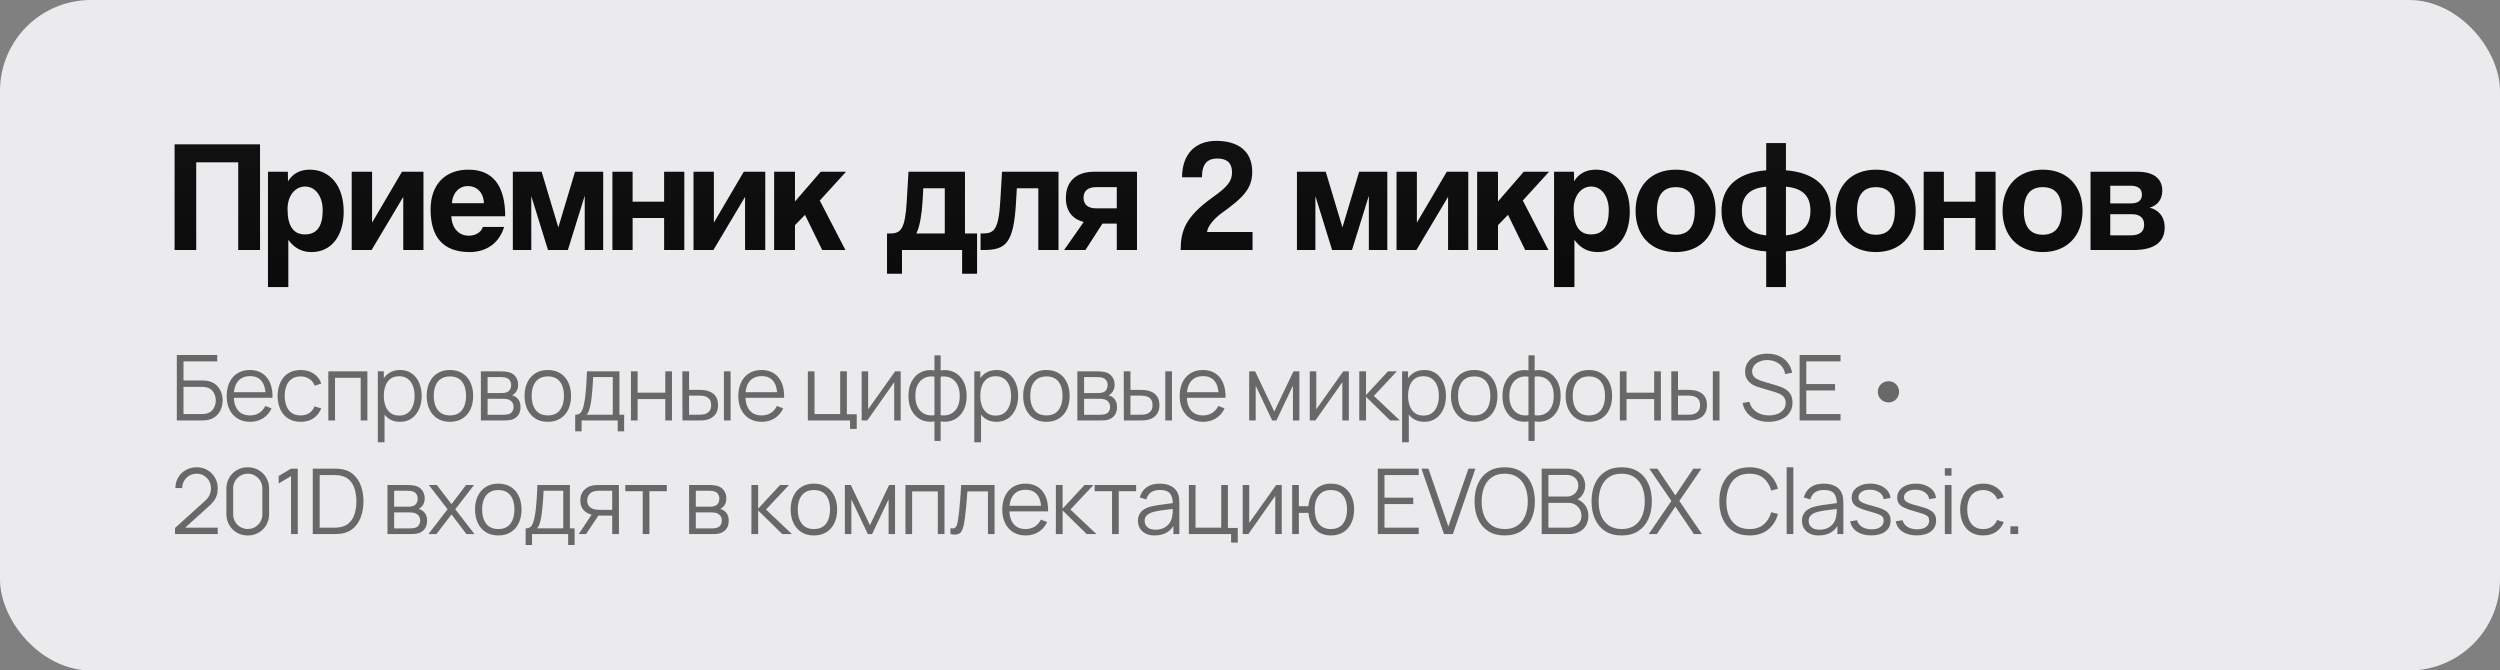 <?xml version="1.0" encoding="UTF-8"?> <svg xmlns="http://www.w3.org/2000/svg" width="220" height="59" viewBox="0 0 220 59" fill="none"><rect x="0" y="0" width="220" height="59" fill="#808080" stroke="none"/><rect width="220" height="59" rx="8" fill="#EBEAED"></rect><path d="M22.882 22H20.964V14.286H17.268V22H15.364V12.704H22.882V22ZM26.829 20.628C27.893 20.628 28.397 19.914 28.397 18.5C28.397 17.268 27.753 16.414 26.843 16.414C25.975 16.414 25.303 17.226 25.303 18.388C25.303 19.886 25.821 20.628 26.829 20.628ZM25.373 25.262H23.581V15.112H25.331L25.345 15.952C25.779 15.252 26.423 14.93 27.263 14.93C28.999 14.93 30.245 16.302 30.245 18.626C30.245 20.712 29.195 22.182 27.417 22.182C26.563 22.182 25.891 21.832 25.373 21.104V25.262ZM32.701 22H30.951V15.112H32.743V19.592L35.375 15.112H37.265V22H35.487V17.324L32.701 22ZM39.768 17.884H42.582C42.554 16.862 41.882 16.372 41.168 16.372C40.44 16.372 39.838 16.932 39.768 17.884ZM44.458 19.032H39.712C39.768 20.068 40.356 20.74 41.252 20.74C41.84 20.74 42.358 20.446 42.484 19.97H44.36C43.94 21.384 42.806 22.182 41.336 22.182C39.04 22.182 37.892 20.922 37.892 18.43C37.892 16.302 39.11 14.93 41.224 14.93C43.338 14.93 44.458 16.302 44.458 19.032ZM53.081 22H51.457V17.226L49.973 22H48.223L46.753 17.254V22H45.129V15.112H47.663L49.133 20.012L50.603 15.112H53.081V22ZM55.67 22H53.892V15.112H55.67V17.744H58.442V15.112H60.22V22H58.442V19.186H55.67V22ZM62.779 22H61.029V15.112H62.821V19.592L65.453 15.112H67.343V22H65.565V17.324L62.779 22ZM74.396 22H72.352L70.84 18.906L69.958 19.816V22H68.124V15.112H69.958V17.73L72.226 15.112H74.452L72.142 17.646L74.396 22ZM79.374 24.086H78.058V20.544H78.352C79.276 20.544 79.654 20.152 79.794 17.702L79.948 15.112H84.918V20.544H85.982V24.086H84.666V22H79.374V24.086ZM83.14 16.568H81.25L81.18 17.8C81.124 18.738 80.942 19.998 80.634 20.544H83.14V16.568ZM93.149 22H91.371V16.568H89.481L89.411 17.8C89.201 21.398 88.529 22 86.569 22H86.289V20.544H86.471C87.479 20.544 87.871 20.236 88.025 17.702L88.179 15.112H93.149V22ZM100.055 22H98.277V19.676H97.017L95.519 22H93.643L95.365 19.536C94.371 19.27 93.797 18.584 93.797 17.422C93.797 15.924 94.749 15.112 96.303 15.112H100.055V22ZM96.429 18.332H98.277V16.47H96.429C95.757 16.47 95.351 16.792 95.351 17.394C95.351 18.01 95.757 18.332 96.429 18.332ZM110.224 22H103.896C103.91 20.278 104.316 19.088 106.696 17.38C108.026 16.428 108.418 15.952 108.418 15.168C108.418 14.23 107.844 13.95 107.13 13.95C106.304 13.95 105.772 14.356 105.772 15.602H104.022C104.022 13.6 105.142 12.396 107.046 12.396C108.922 12.396 110.196 13.278 110.196 15.112C110.196 16.526 109.496 17.338 107.508 18.752C106.794 19.27 106.262 19.942 106.22 20.418H110.224V22ZM122.083 22H120.459V17.226L118.975 22H117.225L115.755 17.254V22H114.131V15.112H116.665L118.135 20.012L119.605 15.112H122.083V22ZM124.644 22H122.894V15.112H124.686V19.592L127.318 15.112H129.208V22H127.43V17.324L124.644 22ZM136.261 22H134.217L132.705 18.906L131.823 19.816V22H129.989V15.112H131.823V17.73L134.091 15.112H136.317L134.007 17.646L136.261 22ZM140.005 20.628C141.069 20.628 141.573 19.914 141.573 18.5C141.573 17.268 140.929 16.414 140.019 16.414C139.151 16.414 138.479 17.226 138.479 18.388C138.479 19.886 138.997 20.628 140.005 20.628ZM138.549 25.262H136.757V15.112H138.507L138.521 15.952C138.955 15.252 139.599 14.93 140.439 14.93C142.175 14.93 143.421 16.302 143.421 18.626C143.421 20.712 142.371 22.182 140.593 22.182C139.739 22.182 139.067 21.832 138.549 21.104V25.262ZM147.473 20.656C148.579 20.656 149.139 19.956 149.139 18.556C149.139 17.156 148.579 16.47 147.473 16.47C146.367 16.47 145.807 17.156 145.807 18.556C145.807 19.956 146.367 20.656 147.473 20.656ZM147.473 22.182C145.247 22.182 143.931 20.698 143.931 18.556C143.931 16.372 145.289 14.93 147.473 14.93C149.629 14.93 150.973 16.358 150.973 18.556C150.973 20.74 149.615 22.182 147.473 22.182ZM157.162 25.262H155.426V22.126C152.752 21.93 151.492 20.544 151.492 18.556C151.492 16.554 152.766 15.196 155.426 14.986V12.592H157.162V14.986C159.822 15.196 161.096 16.554 161.096 18.556C161.096 20.558 159.822 21.93 157.162 22.126V25.262ZM153.284 18.542C153.284 19.802 153.9 20.558 155.426 20.712V16.428C153.914 16.568 153.284 17.282 153.284 18.542ZM159.318 18.542C159.318 17.282 158.674 16.568 157.162 16.428V20.712C158.674 20.558 159.318 19.802 159.318 18.542ZM165.082 20.656C166.188 20.656 166.748 19.956 166.748 18.556C166.748 17.156 166.188 16.47 165.082 16.47C163.976 16.47 163.416 17.156 163.416 18.556C163.416 19.956 163.976 20.656 165.082 20.656ZM165.082 22.182C162.856 22.182 161.54 20.698 161.54 18.556C161.54 16.372 162.898 14.93 165.082 14.93C167.238 14.93 168.582 16.358 168.582 18.556C168.582 20.74 167.224 22.182 165.082 22.182ZM171.061 22H169.283V15.112H171.061V17.744H173.833V15.112H175.611V22H173.833V19.186H171.061V22ZM179.766 20.656C180.872 20.656 181.432 19.956 181.432 18.556C181.432 17.156 180.872 16.47 179.766 16.47C178.66 16.47 178.1 17.156 178.1 18.556C178.1 19.956 178.66 20.656 179.766 20.656ZM179.766 22.182C177.54 22.182 176.224 20.698 176.224 18.556C176.224 16.372 177.582 14.93 179.766 14.93C181.922 14.93 183.266 16.358 183.266 18.556C183.266 20.74 181.908 22.182 179.766 22.182ZM187.761 22H183.967V15.112H188.069C189.707 15.112 190.281 15.868 190.281 16.778C190.281 17.59 189.819 18.094 189.161 18.276C189.833 18.43 190.491 18.948 190.491 20.026C190.491 21.188 189.721 22 187.761 22ZM185.703 20.712H187.495C188.307 20.712 188.685 20.376 188.685 19.774C188.685 19.172 188.307 18.85 187.607 18.85H185.703V20.712ZM185.703 17.898H187.537C188.139 17.898 188.489 17.646 188.489 17.128C188.489 16.624 188.167 16.344 187.495 16.344H185.703V17.898Z" fill="url(#paint0_linear_1175_451)"></path><path opacity="0.6" d="M15.56 37V31.24H19.116V31.804H16.148V33.48H17.784C17.84 33.48 17.903 33.483 17.972 33.488C18.044 33.491 18.116 33.497 18.188 33.508C18.484 33.548 18.736 33.649 18.944 33.812C19.155 33.975 19.315 34.18 19.424 34.428C19.536 34.676 19.592 34.947 19.592 35.24C19.592 35.533 19.536 35.804 19.424 36.052C19.315 36.3 19.155 36.505 18.944 36.668C18.736 36.831 18.484 36.932 18.188 36.972C18.116 36.98 18.044 36.987 17.972 36.992C17.903 36.997 17.84 37 17.784 37H15.56ZM16.148 36.436H17.768C17.816 36.436 17.872 36.433 17.936 36.428C18 36.423 18.063 36.415 18.124 36.404C18.42 36.345 18.637 36.204 18.776 35.98C18.917 35.753 18.988 35.507 18.988 35.24C18.988 34.971 18.917 34.724 18.776 34.5C18.637 34.276 18.42 34.135 18.124 34.076C18.063 34.063 18 34.055 17.936 34.052C17.872 34.047 17.816 34.044 17.768 34.044H16.148V36.436ZM22.016 37.12C21.595 37.12 21.23 37.027 20.92 36.84C20.613 36.653 20.375 36.391 20.204 36.052C20.034 35.713 19.948 35.316 19.948 34.86C19.948 34.388 20.032 33.98 20.2 33.636C20.368 33.292 20.604 33.027 20.908 32.84C21.215 32.653 21.576 32.56 21.992 32.56C22.419 32.56 22.783 32.659 23.084 32.856C23.386 33.051 23.613 33.331 23.768 33.696C23.923 34.061 23.994 34.497 23.98 35.004H23.38V34.796C23.369 34.236 23.248 33.813 23.016 33.528C22.787 33.243 22.451 33.1 22.008 33.1C21.544 33.1 21.188 33.251 20.94 33.552C20.695 33.853 20.572 34.283 20.572 34.84C20.572 35.384 20.695 35.807 20.94 36.108C21.188 36.407 21.539 36.556 21.992 36.556C22.302 36.556 22.571 36.485 22.8 36.344C23.032 36.2 23.215 35.993 23.348 35.724L23.896 35.936C23.726 36.312 23.474 36.604 23.14 36.812C22.809 37.017 22.435 37.12 22.016 37.12ZM20.364 35.004V34.512H23.664V35.004H20.364ZM26.46 37.12C26.025 37.12 25.657 37.023 25.356 36.828C25.055 36.633 24.825 36.365 24.668 36.024C24.513 35.68 24.433 35.285 24.428 34.84C24.433 34.387 24.516 33.989 24.676 33.648C24.836 33.304 25.067 33.037 25.368 32.848C25.669 32.656 26.035 32.56 26.464 32.56C26.901 32.56 27.281 32.667 27.604 32.88C27.929 33.093 28.152 33.385 28.272 33.756L27.696 33.94C27.595 33.681 27.433 33.481 27.212 33.34C26.993 33.196 26.742 33.124 26.46 33.124C26.142 33.124 25.88 33.197 25.672 33.344C25.464 33.488 25.309 33.689 25.208 33.948C25.107 34.207 25.055 34.504 25.052 34.84C25.057 35.357 25.177 35.773 25.412 36.088C25.646 36.4 25.996 36.556 26.46 36.556C26.753 36.556 27.003 36.489 27.208 36.356C27.416 36.22 27.573 36.023 27.68 35.764L28.272 35.94C28.112 36.324 27.877 36.617 27.568 36.82C27.259 37.02 26.889 37.12 26.46 37.12ZM28.893 37V32.68H32.33V37H31.741V33.244H29.482V37H28.893ZM35.192 37.12C34.795 37.12 34.459 37.02 34.184 36.82C33.91 36.617 33.702 36.344 33.56 36C33.419 35.653 33.348 35.265 33.348 34.836C33.348 34.399 33.419 34.009 33.56 33.668C33.704 33.324 33.915 33.053 34.192 32.856C34.469 32.659 34.811 32.56 35.216 32.56C35.611 32.56 35.95 32.66 36.232 32.86C36.515 33.06 36.731 33.332 36.88 33.676C37.032 34.02 37.108 34.407 37.108 34.836C37.108 35.268 37.032 35.656 36.88 36C36.728 36.344 36.51 36.617 36.224 36.82C35.939 37.02 35.595 37.12 35.192 37.12ZM33.248 38.92V32.68H33.776V35.932H33.84V38.92H33.248ZM35.132 36.572C35.434 36.572 35.684 36.496 35.884 36.344C36.084 36.192 36.233 35.985 36.332 35.724C36.434 35.46 36.484 35.164 36.484 34.836C36.484 34.511 36.435 34.217 36.336 33.956C36.237 33.695 36.087 33.488 35.884 33.336C35.684 33.184 35.429 33.108 35.12 33.108C34.819 33.108 34.568 33.181 34.368 33.328C34.171 33.475 34.023 33.679 33.924 33.94C33.825 34.199 33.776 34.497 33.776 34.836C33.776 35.169 33.825 35.468 33.924 35.732C34.023 35.993 34.172 36.199 34.372 36.348C34.572 36.497 34.825 36.572 35.132 36.572ZM39.591 37.12C39.161 37.12 38.795 37.023 38.491 36.828C38.187 36.633 37.953 36.364 37.791 36.02C37.628 35.676 37.547 35.281 37.547 34.836C37.547 34.383 37.629 33.985 37.795 33.644C37.96 33.303 38.195 33.037 38.499 32.848C38.805 32.656 39.169 32.56 39.591 32.56C40.023 32.56 40.391 32.657 40.695 32.852C41.001 33.044 41.235 33.312 41.395 33.656C41.557 33.997 41.639 34.391 41.639 34.836C41.639 35.289 41.557 35.688 41.395 36.032C41.232 36.373 40.997 36.64 40.691 36.832C40.384 37.024 40.017 37.12 39.591 37.12ZM39.591 36.556C40.071 36.556 40.428 36.397 40.663 36.08C40.897 35.76 41.015 35.345 41.015 34.836C41.015 34.313 40.896 33.897 40.659 33.588C40.424 33.279 40.068 33.124 39.591 33.124C39.268 33.124 39.001 33.197 38.791 33.344C38.583 33.488 38.427 33.689 38.323 33.948C38.221 34.204 38.171 34.5 38.171 34.836C38.171 35.356 38.291 35.773 38.531 36.088C38.771 36.4 39.124 36.556 39.591 36.556ZM42.317 37V32.68H44.097C44.188 32.68 44.297 32.685 44.425 32.696C44.556 32.707 44.677 32.727 44.789 32.756C45.032 32.82 45.226 32.951 45.373 33.148C45.522 33.345 45.597 33.583 45.597 33.86C45.597 34.015 45.573 34.153 45.525 34.276C45.48 34.396 45.414 34.5 45.329 34.588C45.289 34.633 45.245 34.673 45.197 34.708C45.149 34.74 45.102 34.767 45.057 34.788C45.142 34.804 45.234 34.841 45.333 34.9C45.488 34.991 45.605 35.113 45.685 35.268C45.765 35.42 45.805 35.605 45.805 35.824C45.805 36.12 45.734 36.361 45.593 36.548C45.452 36.735 45.262 36.863 45.025 36.932C44.918 36.961 44.802 36.98 44.677 36.988C44.554 36.996 44.438 37 44.329 37H42.317ZM42.909 36.5H44.301C44.357 36.5 44.428 36.496 44.513 36.488C44.598 36.477 44.674 36.464 44.741 36.448C44.898 36.408 45.013 36.328 45.085 36.208C45.16 36.085 45.197 35.952 45.197 35.808C45.197 35.619 45.141 35.464 45.029 35.344C44.92 35.221 44.773 35.147 44.589 35.12C44.528 35.107 44.464 35.099 44.397 35.096C44.33 35.093 44.27 35.092 44.217 35.092H42.909V36.5ZM42.909 34.588H44.117C44.186 34.588 44.264 34.584 44.349 34.576C44.437 34.565 44.513 34.548 44.577 34.524C44.716 34.476 44.817 34.393 44.881 34.276C44.948 34.159 44.981 34.031 44.981 33.892C44.981 33.74 44.945 33.607 44.873 33.492C44.804 33.377 44.698 33.297 44.557 33.252C44.461 33.217 44.357 33.197 44.245 33.192C44.136 33.187 44.066 33.184 44.037 33.184H42.909V34.588ZM48.206 37.12C47.777 37.12 47.41 37.023 47.106 36.828C46.802 36.633 46.569 36.364 46.406 36.02C46.243 35.676 46.162 35.281 46.162 34.836C46.162 34.383 46.245 33.985 46.41 33.644C46.575 33.303 46.81 33.037 47.114 32.848C47.421 32.656 47.785 32.56 48.206 32.56C48.638 32.56 49.006 32.657 49.31 32.852C49.617 33.044 49.85 33.312 50.01 33.656C50.173 33.997 50.254 34.391 50.254 34.836C50.254 35.289 50.173 35.688 50.01 36.032C49.847 36.373 49.613 36.64 49.306 36.832C48.999 37.024 48.633 37.12 48.206 37.12ZM48.206 36.556C48.686 36.556 49.044 36.397 49.278 36.08C49.513 35.76 49.63 35.345 49.63 34.836C49.63 34.313 49.511 33.897 49.274 33.588C49.039 33.279 48.684 33.124 48.206 33.124C47.883 33.124 47.617 33.197 47.406 33.344C47.198 33.488 47.042 33.689 46.938 33.948C46.837 34.204 46.786 34.5 46.786 34.836C46.786 35.356 46.906 35.773 47.146 36.088C47.386 36.4 47.739 36.556 48.206 36.556ZM50.617 37.96V36.496C50.862 36.496 51.038 36.417 51.145 36.26C51.251 36.1 51.338 35.845 51.405 35.496C51.45 35.269 51.487 35.025 51.517 34.764C51.546 34.503 51.571 34.204 51.593 33.868C51.614 33.529 51.634 33.133 51.653 32.68H54.509V36.496H54.925V37.96H54.357V37H51.181V37.96H50.617ZM51.613 36.496H53.925V33.184H52.197C52.189 33.387 52.177 33.601 52.161 33.828C52.147 34.055 52.13 34.281 52.109 34.508C52.09 34.735 52.067 34.948 52.041 35.148C52.017 35.345 51.987 35.519 51.953 35.668C51.913 35.86 51.869 36.024 51.821 36.16C51.775 36.296 51.706 36.408 51.613 36.496ZM55.522 37V32.68H56.11V34.556H58.546V32.68H59.134V37H58.546V35.12H56.11V37H55.522ZM60.056 37L60.048 32.68H60.64V34.308H61.392C61.517 34.308 61.64 34.311 61.76 34.316C61.88 34.321 61.988 34.332 62.084 34.348C62.297 34.391 62.487 34.463 62.652 34.564C62.818 34.665 62.948 34.805 63.044 34.984C63.14 35.16 63.188 35.383 63.188 35.652C63.188 36.023 63.092 36.315 62.9 36.528C62.708 36.741 62.467 36.88 62.176 36.944C62.067 36.968 61.948 36.984 61.82 36.992C61.692 36.997 61.567 37 61.444 37H60.056ZM60.64 36.496H61.42C61.508 36.496 61.608 36.493 61.72 36.488C61.832 36.483 61.931 36.468 62.016 36.444C62.16 36.404 62.289 36.324 62.404 36.204C62.522 36.081 62.58 35.897 62.58 35.652C62.58 35.409 62.524 35.227 62.412 35.104C62.3 34.979 62.151 34.896 61.964 34.856C61.879 34.837 61.788 34.825 61.692 34.82C61.599 34.815 61.508 34.812 61.42 34.812H60.64V36.496ZM63.704 37V32.68H64.292V37H63.704ZM67.04 37.12C66.618 37.12 66.253 37.027 65.944 36.84C65.637 36.653 65.398 36.391 65.228 36.052C65.057 35.713 64.972 35.316 64.972 34.86C64.972 34.388 65.056 33.98 65.224 33.636C65.392 33.292 65.628 33.027 65.932 32.84C66.238 32.653 66.6 32.56 67.016 32.56C67.442 32.56 67.806 32.659 68.108 32.856C68.409 33.051 68.637 33.331 68.792 33.696C68.946 34.061 69.017 34.497 69.004 35.004H68.404V34.796C68.393 34.236 68.272 33.813 68.04 33.528C67.81 33.243 67.474 33.1 67.032 33.1C66.568 33.1 66.212 33.251 65.964 33.552C65.718 33.853 65.596 34.283 65.596 34.84C65.596 35.384 65.718 35.807 65.964 36.108C66.212 36.407 66.562 36.556 67.016 36.556C67.325 36.556 67.594 36.485 67.824 36.344C68.056 36.2 68.238 35.993 68.372 35.724L68.92 35.936C68.749 36.312 68.497 36.604 68.164 36.812C67.833 37.017 67.458 37.12 67.04 37.12ZM65.388 35.004V34.512H68.688V35.004H65.388ZM74.805 37.748V37H71.089V32.68H71.677V36.436H73.937V32.68H74.525V36.456H75.393V37.748H74.805ZM79.262 32.68V37H78.69V33.636L76.322 37H75.826V32.68H76.398V36.016L78.77 32.68H79.262ZM82.233 38.8V37.084C81.812 37.151 81.428 37.105 81.081 36.948C80.734 36.788 80.458 36.529 80.253 36.172C80.048 35.815 79.945 35.372 79.945 34.844C79.945 34.316 80.048 33.873 80.253 33.516C80.458 33.156 80.734 32.896 81.081 32.736C81.428 32.576 81.812 32.529 82.233 32.596V31.272H82.777V32.596C83.198 32.529 83.582 32.576 83.929 32.736C84.276 32.896 84.552 33.156 84.757 33.516C84.962 33.873 85.065 34.316 85.065 34.844C85.065 35.372 84.962 35.815 84.757 36.172C84.552 36.529 84.276 36.788 83.929 36.948C83.582 37.105 83.198 37.151 82.777 37.084V38.8H82.233ZM82.233 36.536V33.148C82.017 33.111 81.809 33.117 81.609 33.168C81.409 33.216 81.229 33.311 81.069 33.452C80.909 33.591 80.782 33.776 80.689 34.008C80.598 34.237 80.553 34.516 80.553 34.844C80.553 35.172 80.6 35.452 80.693 35.684C80.786 35.913 80.913 36.097 81.073 36.236C81.233 36.375 81.413 36.468 81.613 36.516C81.813 36.564 82.02 36.571 82.233 36.536ZM82.777 36.536C82.99 36.571 83.197 36.564 83.397 36.516C83.597 36.468 83.777 36.376 83.937 36.24C84.097 36.101 84.224 35.917 84.317 35.688C84.41 35.456 84.457 35.175 84.457 34.844C84.457 34.513 84.41 34.233 84.317 34.004C84.226 33.772 84.101 33.587 83.941 33.448C83.781 33.309 83.601 33.216 83.401 33.168C83.201 33.117 82.993 33.111 82.777 33.148V36.536ZM87.683 37.12C87.285 37.12 86.95 37.02 86.675 36.82C86.4 36.617 86.192 36.344 86.051 36C85.909 35.653 85.839 35.265 85.839 34.836C85.839 34.399 85.909 34.009 86.051 33.668C86.195 33.324 86.406 33.053 86.683 32.856C86.96 32.659 87.302 32.56 87.707 32.56C88.102 32.56 88.44 32.66 88.723 32.86C89.005 33.06 89.222 33.332 89.371 33.676C89.523 34.02 89.599 34.407 89.599 34.836C89.599 35.268 89.523 35.656 89.371 36C89.219 36.344 89 36.617 88.715 36.82C88.43 37.02 88.085 37.12 87.683 37.12ZM85.739 38.92V32.68H86.267V35.932H86.331V38.92H85.739ZM87.623 36.572C87.924 36.572 88.175 36.496 88.375 36.344C88.575 36.192 88.724 35.985 88.823 35.724C88.924 35.46 88.975 35.164 88.975 34.836C88.975 34.511 88.925 34.217 88.827 33.956C88.728 33.695 88.578 33.488 88.375 33.336C88.175 33.184 87.92 33.108 87.611 33.108C87.309 33.108 87.059 33.181 86.859 33.328C86.662 33.475 86.513 33.679 86.415 33.94C86.316 34.199 86.267 34.497 86.267 34.836C86.267 35.169 86.316 35.468 86.415 35.732C86.513 35.993 86.663 36.199 86.863 36.348C87.063 36.497 87.316 36.572 87.623 36.572ZM92.081 37.12C91.652 37.12 91.285 37.023 90.981 36.828C90.677 36.633 90.444 36.364 90.281 36.02C90.118 35.676 90.037 35.281 90.037 34.836C90.037 34.383 90.12 33.985 90.285 33.644C90.451 33.303 90.685 33.037 90.989 32.848C91.296 32.656 91.66 32.56 92.081 32.56C92.513 32.56 92.881 32.657 93.185 32.852C93.492 33.044 93.725 33.312 93.885 33.656C94.048 33.997 94.129 34.391 94.129 34.836C94.129 35.289 94.048 35.688 93.885 36.032C93.722 36.373 93.488 36.64 93.181 36.832C92.874 37.024 92.508 37.12 92.081 37.12ZM92.081 36.556C92.561 36.556 92.918 36.397 93.153 36.08C93.388 35.76 93.505 35.345 93.505 34.836C93.505 34.313 93.386 33.897 93.149 33.588C92.915 33.279 92.558 33.124 92.081 33.124C91.758 33.124 91.492 33.197 91.281 33.344C91.073 33.488 90.917 33.689 90.813 33.948C90.712 34.204 90.661 34.5 90.661 34.836C90.661 35.356 90.781 35.773 91.021 36.088C91.261 36.4 91.615 36.556 92.081 36.556ZM94.808 37V32.68H96.588C96.678 32.68 96.788 32.685 96.916 32.696C97.046 32.707 97.168 32.727 97.28 32.756C97.522 32.82 97.717 32.951 97.864 33.148C98.013 33.345 98.088 33.583 98.088 33.86C98.088 34.015 98.064 34.153 98.016 34.276C97.97 34.396 97.905 34.5 97.82 34.588C97.78 34.633 97.736 34.673 97.688 34.708C97.64 34.74 97.593 34.767 97.548 34.788C97.633 34.804 97.725 34.841 97.824 34.9C97.978 34.991 98.096 35.113 98.176 35.268C98.256 35.42 98.296 35.605 98.296 35.824C98.296 36.12 98.225 36.361 98.084 36.548C97.942 36.735 97.753 36.863 97.516 36.932C97.409 36.961 97.293 36.98 97.168 36.988C97.045 36.996 96.929 37 96.82 37H94.808ZM95.4 36.5H96.792C96.848 36.5 96.918 36.496 97.004 36.488C97.089 36.477 97.165 36.464 97.232 36.448C97.389 36.408 97.504 36.328 97.576 36.208C97.65 36.085 97.688 35.952 97.688 35.808C97.688 35.619 97.632 35.464 97.52 35.344C97.41 35.221 97.264 35.147 97.08 35.12C97.018 35.107 96.954 35.099 96.888 35.096C96.821 35.093 96.761 35.092 96.708 35.092H95.4V36.5ZM95.4 34.588H96.608C96.677 34.588 96.754 34.584 96.84 34.576C96.928 34.565 97.004 34.548 97.068 34.524C97.206 34.476 97.308 34.393 97.372 34.276C97.438 34.159 97.472 34.031 97.472 33.892C97.472 33.74 97.436 33.607 97.364 33.492C97.294 33.377 97.189 33.297 97.048 33.252C96.952 33.217 96.848 33.197 96.736 33.192C96.626 33.187 96.557 33.184 96.528 33.184H95.4V34.588ZM98.897 37L98.889 32.68H99.481V34.308H100.233C100.358 34.308 100.481 34.311 100.601 34.316C100.721 34.321 100.829 34.332 100.925 34.348C101.138 34.391 101.327 34.463 101.493 34.564C101.658 34.665 101.789 34.805 101.885 34.984C101.981 35.16 102.029 35.383 102.029 35.652C102.029 36.023 101.933 36.315 101.741 36.528C101.549 36.741 101.307 36.88 101.017 36.944C100.907 36.968 100.789 36.984 100.661 36.992C100.533 36.997 100.407 37 100.285 37H98.897ZM99.481 36.496H100.261C100.349 36.496 100.449 36.493 100.561 36.488C100.673 36.483 100.771 36.468 100.857 36.444C101.001 36.404 101.13 36.324 101.245 36.204C101.362 36.081 101.421 35.897 101.421 35.652C101.421 35.409 101.365 35.227 101.253 35.104C101.141 34.979 100.991 34.896 100.805 34.856C100.719 34.837 100.629 34.825 100.533 34.82C100.439 34.815 100.349 34.812 100.261 34.812H99.481V36.496ZM102.545 37V32.68H103.133V37H102.545ZM105.88 37.12C105.459 37.12 105.094 37.027 104.784 36.84C104.478 36.653 104.239 36.391 104.068 36.052C103.898 35.713 103.812 35.316 103.812 34.86C103.812 34.388 103.896 33.98 104.064 33.636C104.232 33.292 104.468 33.027 104.772 32.84C105.079 32.653 105.44 32.56 105.856 32.56C106.283 32.56 106.647 32.659 106.948 32.856C107.25 33.051 107.478 33.331 107.632 33.696C107.787 34.061 107.858 34.497 107.844 35.004H107.244V34.796C107.234 34.236 107.112 33.813 106.88 33.528C106.651 33.243 106.315 33.1 105.872 33.1C105.408 33.1 105.052 33.251 104.804 33.552C104.559 33.853 104.436 34.283 104.436 34.84C104.436 35.384 104.559 35.807 104.804 36.108C105.052 36.407 105.403 36.556 105.856 36.556C106.166 36.556 106.435 36.485 106.664 36.344C106.896 36.2 107.079 35.993 107.212 35.724L107.76 35.936C107.59 36.312 107.338 36.604 107.004 36.812C106.674 37.017 106.299 37.12 105.88 37.12ZM104.228 35.004V34.512H107.528V35.004H104.228ZM109.929 37V32.68H110.453L112.137 36.216L113.825 32.68H114.345V37H113.777V33.936L112.325 37H111.953L110.501 33.936V37H109.929ZM118.697 32.68V37H118.125V33.636L115.757 37H115.261V32.68H115.833V36.016L118.205 32.68H118.697ZM119.615 37L119.619 32.68H120.211V34.76L122.139 32.68H122.923L120.899 34.84L123.187 37H122.331L120.211 34.92V37H119.615ZM125.328 37.12C124.931 37.12 124.595 37.02 124.32 36.82C124.045 36.617 123.837 36.344 123.696 36C123.555 35.653 123.484 35.265 123.484 34.836C123.484 34.399 123.555 34.009 123.696 33.668C123.84 33.324 124.051 33.053 124.328 32.856C124.605 32.659 124.947 32.56 125.352 32.56C125.747 32.56 126.085 32.66 126.368 32.86C126.651 33.06 126.867 33.332 127.016 33.676C127.168 34.02 127.244 34.407 127.244 34.836C127.244 35.268 127.168 35.656 127.016 36C126.864 36.344 126.645 36.617 126.36 36.82C126.075 37.02 125.731 37.12 125.328 37.12ZM123.384 38.92V32.68H123.912V35.932H123.976V38.92H123.384ZM125.268 36.572C125.569 36.572 125.82 36.496 126.02 36.344C126.22 36.192 126.369 35.985 126.468 35.724C126.569 35.46 126.62 35.164 126.62 34.836C126.62 34.511 126.571 34.217 126.472 33.956C126.373 33.695 126.223 33.488 126.02 33.336C125.82 33.184 125.565 33.108 125.256 33.108C124.955 33.108 124.704 33.181 124.504 33.328C124.307 33.475 124.159 33.679 124.06 33.94C123.961 34.199 123.912 34.497 123.912 34.836C123.912 35.169 123.961 35.468 124.06 35.732C124.159 35.993 124.308 36.199 124.508 36.348C124.708 36.497 124.961 36.572 125.268 36.572ZM129.727 37.12C129.297 37.12 128.931 37.023 128.627 36.828C128.323 36.633 128.089 36.364 127.927 36.02C127.764 35.676 127.683 35.281 127.683 34.836C127.683 34.383 127.765 33.985 127.931 33.644C128.096 33.303 128.331 33.037 128.635 32.848C128.941 32.656 129.305 32.56 129.727 32.56C130.159 32.56 130.527 32.657 130.831 32.852C131.137 33.044 131.371 33.312 131.531 33.656C131.693 33.997 131.775 34.391 131.775 34.836C131.775 35.289 131.693 35.688 131.531 36.032C131.368 36.373 131.133 36.64 130.827 36.832C130.52 37.024 130.153 37.12 129.727 37.12ZM129.727 36.556C130.207 36.556 130.564 36.397 130.799 36.08C131.033 35.76 131.151 35.345 131.151 34.836C131.151 34.313 131.032 33.897 130.795 33.588C130.56 33.279 130.204 33.124 129.727 33.124C129.404 33.124 129.137 33.197 128.927 33.344C128.719 33.488 128.563 33.689 128.459 33.948C128.357 34.204 128.307 34.5 128.307 34.836C128.307 35.356 128.427 35.773 128.667 36.088C128.907 36.4 129.26 36.556 129.727 36.556ZM134.505 38.8V37.084C134.084 37.151 133.7 37.105 133.353 36.948C133.006 36.788 132.73 36.529 132.525 36.172C132.32 35.815 132.217 35.372 132.217 34.844C132.217 34.316 132.32 33.873 132.525 33.516C132.73 33.156 133.006 32.896 133.353 32.736C133.7 32.576 134.084 32.529 134.505 32.596V31.272H135.049V32.596C135.47 32.529 135.854 32.576 136.201 32.736C136.548 32.896 136.824 33.156 137.029 33.516C137.234 33.873 137.337 34.316 137.337 34.844C137.337 35.372 137.234 35.815 137.029 36.172C136.824 36.529 136.548 36.788 136.201 36.948C135.854 37.105 135.47 37.151 135.049 37.084V38.8H134.505ZM134.505 36.536V33.148C134.289 33.111 134.081 33.117 133.881 33.168C133.681 33.216 133.501 33.311 133.341 33.452C133.181 33.591 133.054 33.776 132.961 34.008C132.87 34.237 132.825 34.516 132.825 34.844C132.825 35.172 132.872 35.452 132.965 35.684C133.058 35.913 133.185 36.097 133.345 36.236C133.505 36.375 133.685 36.468 133.885 36.516C134.085 36.564 134.292 36.571 134.505 36.536ZM135.049 36.536C135.262 36.571 135.469 36.564 135.669 36.516C135.869 36.468 136.049 36.376 136.209 36.24C136.369 36.101 136.496 35.917 136.589 35.688C136.682 35.456 136.729 35.175 136.729 34.844C136.729 34.513 136.682 34.233 136.589 34.004C136.498 33.772 136.373 33.587 136.213 33.448C136.053 33.309 135.873 33.216 135.673 33.168C135.473 33.117 135.265 33.111 135.049 33.148V36.536ZM139.819 37.12C139.389 37.12 139.023 37.023 138.719 36.828C138.415 36.633 138.181 36.364 138.019 36.02C137.856 35.676 137.775 35.281 137.775 34.836C137.775 34.383 137.857 33.985 138.023 33.644C138.188 33.303 138.423 33.037 138.727 32.848C139.033 32.656 139.397 32.56 139.819 32.56C140.251 32.56 140.619 32.657 140.923 32.852C141.229 33.044 141.463 33.312 141.623 33.656C141.785 33.997 141.867 34.391 141.867 34.836C141.867 35.289 141.785 35.688 141.623 36.032C141.46 36.373 141.225 36.64 140.919 36.832C140.612 37.024 140.245 37.12 139.819 37.12ZM139.819 36.556C140.299 36.556 140.656 36.397 140.891 36.08C141.125 35.76 141.243 35.345 141.243 34.836C141.243 34.313 141.124 33.897 140.887 33.588C140.652 33.279 140.296 33.124 139.819 33.124C139.496 33.124 139.229 33.197 139.019 33.344C138.811 33.488 138.655 33.689 138.551 33.948C138.449 34.204 138.399 34.5 138.399 34.836C138.399 35.356 138.519 35.773 138.759 36.088C138.999 36.4 139.352 36.556 139.819 36.556ZM142.545 37V32.68H143.133V34.556H145.569V32.68H146.157V37H145.569V35.12H143.133V37H142.545ZM147.08 37L147.072 32.68H147.664V34.308H148.416C148.541 34.308 148.664 34.311 148.784 34.316C148.904 34.321 149.012 34.332 149.108 34.348C149.321 34.391 149.51 34.463 149.676 34.564C149.841 34.665 149.972 34.805 150.068 34.984C150.164 35.16 150.212 35.383 150.212 35.652C150.212 36.023 150.116 36.315 149.924 36.528C149.732 36.741 149.49 36.88 149.2 36.944C149.09 36.968 148.972 36.984 148.844 36.992C148.716 36.997 148.59 37 148.468 37H147.08ZM147.664 36.496H148.444C148.532 36.496 148.632 36.493 148.744 36.488C148.856 36.483 148.954 36.468 149.04 36.444C149.184 36.404 149.313 36.324 149.428 36.204C149.545 36.081 149.604 35.897 149.604 35.652C149.604 35.409 149.548 35.227 149.436 35.104C149.324 34.979 149.174 34.896 148.988 34.856C148.902 34.837 148.812 34.825 148.716 34.82C148.622 34.815 148.532 34.812 148.444 34.812H147.664V36.496ZM150.728 37V32.68H151.316V37H150.728ZM155.637 37.12C155.234 37.12 154.871 37.053 154.549 36.92C154.229 36.784 153.963 36.592 153.753 36.344C153.545 36.096 153.409 35.801 153.345 35.46L153.945 35.36C154.041 35.733 154.243 36.027 154.553 36.24C154.862 36.451 155.231 36.556 155.661 36.556C155.943 36.556 156.197 36.512 156.421 36.424C156.645 36.333 156.821 36.205 156.949 36.04C157.077 35.875 157.141 35.679 157.141 35.452C157.141 35.303 157.114 35.176 157.061 35.072C157.007 34.965 156.937 34.877 156.849 34.808C156.761 34.739 156.665 34.681 156.561 34.636C156.457 34.588 156.355 34.549 156.257 34.52L154.797 34.084C154.621 34.033 154.458 33.969 154.309 33.892C154.159 33.812 154.029 33.717 153.917 33.608C153.807 33.496 153.722 33.365 153.661 33.216C153.599 33.067 153.569 32.896 153.569 32.704C153.569 32.379 153.654 32.097 153.825 31.86C153.995 31.623 154.229 31.44 154.525 31.312C154.821 31.184 155.158 31.121 155.537 31.124C155.921 31.124 156.263 31.192 156.565 31.328C156.869 31.464 157.119 31.659 157.317 31.912C157.514 32.163 157.645 32.46 157.709 32.804L157.093 32.916C157.053 32.665 156.961 32.448 156.817 32.264C156.673 32.08 156.489 31.939 156.265 31.84C156.043 31.739 155.799 31.687 155.533 31.684C155.274 31.684 155.043 31.728 154.841 31.816C154.641 31.901 154.482 32.019 154.365 32.168C154.247 32.317 154.189 32.488 154.189 32.68C154.189 32.875 154.242 33.031 154.349 33.148C154.458 33.265 154.591 33.357 154.749 33.424C154.909 33.491 155.063 33.545 155.213 33.588L156.341 33.92C156.458 33.952 156.595 33.999 156.753 34.06C156.913 34.119 157.067 34.204 157.217 34.316C157.369 34.425 157.494 34.569 157.593 34.748C157.691 34.927 157.741 35.153 157.741 35.428C157.741 35.695 157.687 35.933 157.581 36.144C157.477 36.355 157.329 36.532 157.137 36.676C156.947 36.82 156.725 36.929 156.469 37.004C156.215 37.081 155.938 37.12 155.637 37.12ZM158.366 37V31.24H161.966V31.804H158.954V33.796H161.486V34.36H158.954V36.436H161.966V37H158.366ZM166.202 35.412C166.026 35.412 165.866 35.372 165.722 35.292C165.578 35.209 165.464 35.097 165.378 34.956C165.293 34.815 165.25 34.656 165.25 34.48C165.25 34.301 165.293 34.141 165.378 34C165.464 33.859 165.578 33.748 165.722 33.668C165.866 33.588 166.026 33.548 166.202 33.548C166.368 33.548 166.52 33.588 166.658 33.668C166.797 33.748 166.908 33.859 166.99 34C167.076 34.141 167.118 34.301 167.118 34.48C167.118 34.656 167.076 34.815 166.99 34.956C166.908 35.097 166.797 35.209 166.658 35.292C166.52 35.372 166.368 35.412 166.202 35.412ZM15.4 46.996L15.404 46.46L18.008 44.108C18.232 43.905 18.38 43.713 18.452 43.532C18.527 43.348 18.564 43.156 18.564 42.956C18.564 42.719 18.508 42.504 18.396 42.312C18.284 42.12 18.133 41.968 17.944 41.856C17.755 41.741 17.543 41.684 17.308 41.684C17.063 41.684 16.844 41.743 16.652 41.86C16.46 41.977 16.308 42.132 16.196 42.324C16.087 42.516 16.033 42.725 16.036 42.952H15.436C15.436 42.603 15.519 42.289 15.684 42.012C15.849 41.735 16.073 41.517 16.356 41.36C16.639 41.2 16.959 41.12 17.316 41.12C17.665 41.12 17.979 41.203 18.256 41.368C18.536 41.531 18.756 41.752 18.916 42.032C19.079 42.309 19.16 42.619 19.16 42.96C19.16 43.2 19.131 43.412 19.072 43.596C19.016 43.777 18.927 43.947 18.804 44.104C18.684 44.259 18.531 44.419 18.344 44.584L16.032 46.672L15.94 46.432H19.16V46.996H15.4ZM21.802 47.12C21.448 47.12 21.128 47.037 20.843 46.872C20.56 46.707 20.336 46.483 20.171 46.2C20.005 45.915 19.922 45.595 19.922 45.24V43C19.922 42.645 20.005 42.327 20.171 42.044C20.336 41.759 20.56 41.533 20.843 41.368C21.128 41.203 21.448 41.12 21.802 41.12C22.157 41.12 22.476 41.203 22.759 41.368C23.044 41.533 23.269 41.759 23.434 42.044C23.6 42.327 23.683 42.645 23.683 43V45.24C23.683 45.595 23.6 45.915 23.434 46.2C23.269 46.483 23.044 46.707 22.759 46.872C22.476 47.037 22.157 47.12 21.802 47.12ZM21.802 46.552C22.04 46.552 22.256 46.495 22.451 46.38C22.645 46.263 22.8 46.107 22.915 45.912C23.029 45.717 23.087 45.503 23.087 45.268V42.972C23.087 42.735 23.029 42.519 22.915 42.324C22.8 42.129 22.645 41.975 22.451 41.86C22.256 41.743 22.04 41.684 21.802 41.684C21.565 41.684 21.349 41.743 21.154 41.86C20.96 41.975 20.805 42.129 20.691 42.324C20.576 42.519 20.518 42.735 20.518 42.972V45.268C20.518 45.503 20.576 45.717 20.691 45.912C20.805 46.107 20.96 46.263 21.154 46.38C21.349 46.495 21.565 46.552 21.802 46.552ZM25.609 47V41.896L24.525 42.548V41.888L25.609 41.24H26.205V47H25.609ZM27.523 47V41.24H29.27C29.332 41.24 29.436 41.241 29.582 41.244C29.732 41.247 29.875 41.257 30.011 41.276C30.448 41.337 30.813 41.5 31.107 41.764C31.4 42.028 31.62 42.364 31.767 42.772C31.913 43.18 31.986 43.629 31.986 44.12C31.986 44.611 31.913 45.06 31.767 45.468C31.62 45.876 31.4 46.212 31.107 46.476C30.813 46.74 30.448 46.903 30.011 46.964C29.877 46.98 29.735 46.991 29.582 46.996C29.43 46.999 29.326 47 29.27 47H27.523ZM28.131 46.436H29.27C29.38 46.436 29.497 46.433 29.622 46.428C29.75 46.42 29.86 46.407 29.951 46.388C30.287 46.329 30.557 46.193 30.762 45.98C30.971 45.767 31.122 45.5 31.218 45.18C31.314 44.857 31.363 44.504 31.363 44.12C31.363 43.733 31.314 43.379 31.218 43.056C31.122 42.733 30.971 42.467 30.762 42.256C30.555 42.045 30.284 41.911 29.951 41.852C29.86 41.833 29.749 41.821 29.619 41.816C29.491 41.808 29.375 41.804 29.27 41.804H28.131V46.436ZM34.095 47V42.68H35.875C35.966 42.68 36.075 42.685 36.203 42.696C36.334 42.707 36.455 42.727 36.567 42.756C36.81 42.82 37.004 42.951 37.151 43.148C37.3 43.345 37.375 43.583 37.375 43.86C37.375 44.015 37.351 44.153 37.303 44.276C37.258 44.396 37.192 44.5 37.107 44.588C37.067 44.633 37.023 44.673 36.975 44.708C36.927 44.74 36.88 44.767 36.835 44.788C36.92 44.804 37.012 44.841 37.111 44.9C37.266 44.991 37.383 45.113 37.463 45.268C37.543 45.42 37.583 45.605 37.583 45.824C37.583 46.12 37.512 46.361 37.371 46.548C37.23 46.735 37.04 46.863 36.803 46.932C36.696 46.961 36.58 46.98 36.455 46.988C36.332 46.996 36.216 47 36.107 47H34.095ZM34.687 46.5H36.079C36.135 46.5 36.206 46.496 36.291 46.488C36.376 46.477 36.452 46.464 36.519 46.448C36.676 46.408 36.791 46.328 36.863 46.208C36.938 46.085 36.975 45.952 36.975 45.808C36.975 45.619 36.919 45.464 36.807 45.344C36.698 45.221 36.551 45.147 36.367 45.12C36.306 45.107 36.242 45.099 36.175 45.096C36.108 45.093 36.048 45.092 35.995 45.092H34.687V46.5ZM34.687 44.588H35.895C35.964 44.588 36.042 44.584 36.127 44.576C36.215 44.565 36.291 44.548 36.355 44.524C36.494 44.476 36.595 44.393 36.659 44.276C36.726 44.159 36.759 44.031 36.759 43.892C36.759 43.74 36.723 43.607 36.651 43.492C36.582 43.377 36.476 43.297 36.335 43.252C36.239 43.217 36.135 43.197 36.023 43.192C35.914 43.187 35.844 43.184 35.815 43.184H34.687V44.588ZM37.7 47L39.388 44.816L37.736 42.68H38.44L39.732 44.364L41.012 42.68H41.716L40.064 44.816L41.756 47H41.048L39.732 45.268L38.408 47H37.7ZM43.847 47.12C43.417 47.12 43.051 47.023 42.747 46.828C42.443 46.633 42.209 46.364 42.047 46.02C41.884 45.676 41.803 45.281 41.803 44.836C41.803 44.383 41.886 43.985 42.051 43.644C42.216 43.303 42.451 43.037 42.755 42.848C43.062 42.656 43.425 42.56 43.847 42.56C44.279 42.56 44.647 42.657 44.951 42.852C45.258 43.044 45.491 43.312 45.651 43.656C45.813 43.997 45.895 44.391 45.895 44.836C45.895 45.289 45.813 45.688 45.651 46.032C45.488 46.373 45.254 46.64 44.947 46.832C44.64 47.024 44.273 47.12 43.847 47.12ZM43.847 46.556C44.327 46.556 44.684 46.397 44.919 46.08C45.154 45.76 45.271 45.345 45.271 44.836C45.271 44.313 45.152 43.897 44.915 43.588C44.68 43.279 44.324 43.124 43.847 43.124C43.524 43.124 43.258 43.197 43.047 43.344C42.839 43.488 42.683 43.689 42.579 43.948C42.477 44.204 42.427 44.5 42.427 44.836C42.427 45.356 42.547 45.773 42.787 46.088C43.027 46.4 43.38 46.556 43.847 46.556ZM46.257 47.96V46.496C46.502 46.496 46.678 46.417 46.785 46.26C46.892 46.1 46.978 45.845 47.045 45.496C47.09 45.269 47.128 45.025 47.157 44.764C47.187 44.503 47.212 44.204 47.233 43.868C47.255 43.529 47.275 43.133 47.293 42.68H50.149V46.496H50.565V47.96H49.997V47H46.821V47.96H46.257ZM47.253 46.496H49.565V43.184H47.837C47.829 43.387 47.817 43.601 47.801 43.828C47.788 44.055 47.77 44.281 47.749 44.508C47.73 44.735 47.708 44.948 47.681 45.148C47.657 45.345 47.628 45.519 47.593 45.668C47.553 45.86 47.509 46.024 47.461 46.16C47.416 46.296 47.346 46.408 47.253 46.496ZM53.874 47V45.372H52.866C52.749 45.372 52.628 45.368 52.502 45.36C52.38 45.349 52.265 45.335 52.158 45.316C51.854 45.257 51.596 45.124 51.382 44.916C51.172 44.705 51.066 44.415 51.066 44.044C51.066 43.681 51.165 43.391 51.362 43.172C51.56 42.951 51.798 42.807 52.078 42.74C52.206 42.711 52.336 42.693 52.466 42.688C52.6 42.683 52.714 42.68 52.81 42.68H54.462L54.466 47H53.874ZM50.926 47L52.13 45.188H52.782L51.57 47H50.926ZM52.834 44.868H53.874V43.184H52.834C52.77 43.184 52.681 43.187 52.566 43.192C52.452 43.197 52.344 43.215 52.242 43.244C52.154 43.271 52.066 43.317 51.978 43.384C51.893 43.448 51.821 43.535 51.762 43.644C51.704 43.751 51.674 43.881 51.674 44.036C51.674 44.252 51.733 44.425 51.85 44.556C51.97 44.684 52.12 44.772 52.298 44.82C52.394 44.841 52.49 44.855 52.586 44.86C52.682 44.865 52.765 44.868 52.834 44.868ZM56.56 47V43.224H55.028V42.68H58.68V43.224H57.148V47H56.56ZM60.64 47V42.68H62.42C62.511 42.68 62.62 42.685 62.748 42.696C62.879 42.707 63 42.727 63.112 42.756C63.355 42.82 63.55 42.951 63.696 43.148C63.846 43.345 63.92 43.583 63.92 43.86C63.92 44.015 63.896 44.153 63.848 44.276C63.803 44.396 63.738 44.5 63.652 44.588C63.612 44.633 63.568 44.673 63.52 44.708C63.472 44.74 63.426 44.767 63.38 44.788C63.466 44.804 63.558 44.841 63.656 44.9C63.811 44.991 63.928 45.113 64.008 45.268C64.088 45.42 64.128 45.605 64.128 45.824C64.128 46.12 64.058 46.361 63.916 46.548C63.775 46.735 63.586 46.863 63.348 46.932C63.242 46.961 63.126 46.98 63 46.988C62.878 46.996 62.762 47 62.652 47H60.64ZM61.232 46.5H62.624C62.68 46.5 62.751 46.496 62.836 46.488C62.922 46.477 62.998 46.464 63.064 46.448C63.222 46.408 63.336 46.328 63.408 46.208C63.483 46.085 63.52 45.952 63.52 45.808C63.52 45.619 63.464 45.464 63.352 45.344C63.243 45.221 63.096 45.147 62.912 45.12C62.851 45.107 62.787 45.099 62.72 45.096C62.654 45.093 62.594 45.092 62.54 45.092H61.232V46.5ZM61.232 44.588H62.44C62.51 44.588 62.587 44.584 62.672 44.576C62.76 44.565 62.836 44.548 62.9 44.524C63.039 44.476 63.14 44.393 63.204 44.276C63.271 44.159 63.304 44.031 63.304 43.892C63.304 43.74 63.268 43.607 63.196 43.492C63.127 43.377 63.022 43.297 62.88 43.252C62.784 43.217 62.68 43.197 62.568 43.192C62.459 43.187 62.39 43.184 62.36 43.184H61.232V44.588ZM66.123 47L66.127 42.68H66.719V44.76L68.647 42.68H69.431L67.407 44.84L69.695 47H68.839L66.719 44.92V47H66.123ZM71.622 47.12C71.192 47.12 70.826 47.023 70.522 46.828C70.218 46.633 69.984 46.364 69.822 46.02C69.659 45.676 69.578 45.281 69.578 44.836C69.578 44.383 69.66 43.985 69.826 43.644C69.991 43.303 70.226 43.037 70.53 42.848C70.837 42.656 71.201 42.56 71.622 42.56C72.054 42.56 72.422 42.657 72.726 42.852C73.032 43.044 73.266 43.312 73.426 43.656C73.588 43.997 73.67 44.391 73.67 44.836C73.67 45.289 73.588 45.688 73.426 46.032C73.263 46.373 73.028 46.64 72.722 46.832C72.415 47.024 72.049 47.12 71.622 47.12ZM71.622 46.556C72.102 46.556 72.459 46.397 72.694 46.08C72.928 45.76 73.046 45.345 73.046 44.836C73.046 44.313 72.927 43.897 72.69 43.588C72.455 43.279 72.099 43.124 71.622 43.124C71.299 43.124 71.032 43.197 70.822 43.344C70.614 43.488 70.458 43.689 70.354 43.948C70.252 44.204 70.202 44.5 70.202 44.836C70.202 45.356 70.322 45.773 70.562 46.088C70.802 46.4 71.155 46.556 71.622 46.556ZM74.348 47V42.68H74.872L76.556 46.216L78.244 42.68H78.764V47H78.196V43.936L76.744 47H76.372L74.92 43.936V47H74.348ZM79.679 47V42.68H83.115V47H82.527V43.244H80.267V47H79.679ZM83.638 47V46.484C83.798 46.513 83.919 46.507 84.002 46.464C84.088 46.419 84.15 46.344 84.19 46.24C84.23 46.133 84.263 46.001 84.29 45.844C84.333 45.583 84.371 45.295 84.406 44.98C84.441 44.665 84.472 44.319 84.498 43.94C84.528 43.559 84.557 43.139 84.586 42.68H87.522V47H86.938V43.244H85.13C85.112 43.527 85.09 43.808 85.066 44.088C85.042 44.368 85.017 44.637 84.99 44.896C84.966 45.152 84.939 45.388 84.91 45.604C84.881 45.82 84.85 46.007 84.818 46.164C84.77 46.401 84.706 46.591 84.626 46.732C84.549 46.873 84.433 46.967 84.278 47.012C84.124 47.057 83.91 47.053 83.638 47ZM90.268 47.12C89.846 47.12 89.481 47.027 89.172 46.84C88.865 46.653 88.626 46.391 88.456 46.052C88.285 45.713 88.2 45.316 88.2 44.86C88.2 44.388 88.284 43.98 88.452 43.636C88.62 43.292 88.856 43.027 89.16 42.84C89.466 42.653 89.828 42.56 90.244 42.56C90.67 42.56 91.034 42.659 91.336 42.856C91.637 43.051 91.865 43.331 92.02 43.696C92.174 44.061 92.245 44.497 92.232 45.004H91.632V44.796C91.621 44.236 91.5 43.813 91.268 43.528C91.038 43.243 90.702 43.1 90.26 43.1C89.796 43.1 89.44 43.251 89.192 43.552C88.946 43.853 88.824 44.283 88.824 44.84C88.824 45.384 88.946 45.807 89.192 46.108C89.44 46.407 89.79 46.556 90.244 46.556C90.553 46.556 90.822 46.485 91.052 46.344C91.284 46.2 91.466 45.993 91.6 45.724L92.148 45.936C91.977 46.312 91.725 46.604 91.392 46.812C91.061 47.017 90.686 47.12 90.268 47.12ZM88.616 45.004V44.512H91.916V45.004H88.616ZM92.915 47L92.919 42.68H93.511V44.76L95.439 42.68H96.223L94.199 44.84L96.487 47H95.631L93.511 44.92V47H92.915ZM97.86 47V43.224H96.328V42.68H99.98V43.224H98.448V47H97.86ZM101.615 47.12C101.289 47.12 101.016 47.061 100.795 46.944C100.576 46.827 100.412 46.671 100.303 46.476C100.193 46.281 100.139 46.069 100.139 45.84C100.139 45.605 100.185 45.405 100.279 45.24C100.375 45.072 100.504 44.935 100.667 44.828C100.832 44.721 101.023 44.64 101.239 44.584C101.457 44.531 101.699 44.484 101.963 44.444C102.229 44.401 102.489 44.365 102.743 44.336C102.999 44.304 103.223 44.273 103.415 44.244L103.207 44.372C103.215 43.945 103.132 43.629 102.959 43.424C102.785 43.219 102.484 43.116 102.055 43.116C101.759 43.116 101.508 43.183 101.303 43.316C101.1 43.449 100.957 43.66 100.875 43.948L100.303 43.78C100.401 43.393 100.6 43.093 100.899 42.88C101.197 42.667 101.585 42.56 102.063 42.56C102.457 42.56 102.792 42.635 103.067 42.784C103.344 42.931 103.54 43.144 103.655 43.424C103.708 43.549 103.743 43.689 103.759 43.844C103.775 43.999 103.783 44.156 103.783 44.316V47H103.259V45.916L103.411 45.98C103.264 46.351 103.036 46.633 102.727 46.828C102.417 47.023 102.047 47.12 101.615 47.12ZM101.683 46.612C101.957 46.612 102.197 46.563 102.403 46.464C102.608 46.365 102.773 46.231 102.899 46.06C103.024 45.887 103.105 45.692 103.143 45.476C103.175 45.337 103.192 45.185 103.195 45.02C103.197 44.852 103.199 44.727 103.199 44.644L103.423 44.76C103.223 44.787 103.005 44.813 102.771 44.84C102.539 44.867 102.309 44.897 102.083 44.932C101.859 44.967 101.656 45.008 101.475 45.056C101.352 45.091 101.233 45.14 101.119 45.204C101.004 45.265 100.909 45.348 100.835 45.452C100.763 45.556 100.727 45.685 100.727 45.84C100.727 45.965 100.757 46.087 100.819 46.204C100.883 46.321 100.984 46.419 101.123 46.496C101.264 46.573 101.451 46.612 101.683 46.612ZM108.336 47.748V47H104.62V42.68H105.208V46.436H107.468V42.68H108.056V46.456H108.924V47.748H108.336ZM112.794 42.68V47H112.222V43.636L109.854 47H109.358V42.68H109.93V46.016L112.302 42.68H112.794ZM117.116 47.12C116.735 47.12 116.403 47.039 116.12 46.876C115.838 46.711 115.612 46.48 115.444 46.184C115.279 45.885 115.179 45.535 115.144 45.132H114.3V47H113.712V42.68H114.3V44.548H115.14C115.175 44.14 115.276 43.788 115.444 43.492C115.615 43.193 115.842 42.964 116.124 42.804C116.41 42.641 116.742 42.56 117.12 42.56C117.55 42.56 117.916 42.657 118.22 42.852C118.527 43.047 118.76 43.315 118.92 43.656C119.083 43.997 119.164 44.389 119.164 44.832C119.164 45.285 119.082 45.684 118.916 46.028C118.754 46.372 118.519 46.64 118.212 46.832C117.908 47.024 117.543 47.12 117.116 47.12ZM117.104 46.556C117.59 46.556 117.95 46.399 118.184 46.084C118.422 45.767 118.54 45.351 118.54 44.836C118.54 44.311 118.42 43.895 118.18 43.588C117.943 43.279 117.586 43.124 117.108 43.124C116.652 43.124 116.303 43.276 116.06 43.58C115.818 43.881 115.696 44.299 115.696 44.832C115.696 45.355 115.815 45.773 116.052 46.088C116.292 46.4 116.643 46.556 117.104 46.556ZM121.246 47V41.24H124.846V41.804H121.834V43.796H124.366V44.36H121.834V46.436H124.846V47H121.246ZM127.072 47L125.088 41.24H125.7L127.456 46.332L129.224 41.24H129.836L127.852 47H127.072ZM132.412 47.12C131.839 47.12 131.355 46.993 130.96 46.74C130.566 46.484 130.267 46.131 130.064 45.68C129.862 45.229 129.76 44.709 129.76 44.12C129.76 43.531 129.862 43.011 130.064 42.56C130.267 42.109 130.566 41.757 130.96 41.504C131.355 41.248 131.839 41.12 132.412 41.12C132.988 41.12 133.472 41.248 133.864 41.504C134.259 41.757 134.558 42.109 134.76 42.56C134.966 43.011 135.068 43.531 135.068 44.12C135.068 44.709 134.966 45.229 134.76 45.68C134.558 46.131 134.259 46.484 133.864 46.74C133.472 46.993 132.988 47.12 132.412 47.12ZM132.412 46.556C132.863 46.556 133.239 46.453 133.54 46.248C133.842 46.043 134.067 45.757 134.216 45.392C134.368 45.024 134.444 44.6 134.444 44.12C134.444 43.64 134.368 43.217 134.216 42.852C134.067 42.487 133.842 42.201 133.54 41.996C133.239 41.791 132.863 41.687 132.412 41.684C131.962 41.684 131.587 41.787 131.288 41.992C130.99 42.197 130.764 42.484 130.612 42.852C130.463 43.217 130.387 43.64 130.384 44.12C130.382 44.6 130.455 45.023 130.604 45.388C130.756 45.751 130.983 46.036 131.284 46.244C131.586 46.449 131.962 46.553 132.412 46.556ZM135.669 47V41.24H137.893C138.216 41.24 138.497 41.307 138.737 41.44C138.977 41.573 139.164 41.753 139.297 41.98C139.431 42.204 139.497 42.452 139.497 42.724C139.497 43.033 139.415 43.309 139.249 43.552C139.084 43.792 138.863 43.959 138.585 44.052L138.577 43.856C138.951 43.963 139.244 44.149 139.457 44.416C139.671 44.683 139.777 45.005 139.777 45.384C139.777 45.717 139.707 46.005 139.565 46.248C139.424 46.488 139.225 46.673 138.969 46.804C138.713 46.935 138.416 47 138.077 47H135.669ZM136.261 46.436H137.933C138.168 46.436 138.379 46.395 138.565 46.312C138.752 46.227 138.899 46.107 139.005 45.952C139.115 45.797 139.169 45.611 139.169 45.392C139.169 45.179 139.12 44.987 139.021 44.816C138.923 44.645 138.788 44.509 138.617 44.408C138.449 44.304 138.257 44.252 138.041 44.252H136.261V46.436ZM136.261 43.696H137.889C138.073 43.696 138.241 43.655 138.393 43.572C138.545 43.487 138.665 43.371 138.753 43.224C138.844 43.077 138.889 42.908 138.889 42.716C138.889 42.444 138.795 42.223 138.605 42.052C138.419 41.881 138.18 41.796 137.889 41.796H136.261V43.696ZM142.708 47.12C142.134 47.12 141.65 46.993 141.256 46.74C140.861 46.484 140.562 46.131 140.36 45.68C140.157 45.229 140.056 44.709 140.056 44.12C140.056 43.531 140.157 43.011 140.36 42.56C140.562 42.109 140.861 41.757 141.256 41.504C141.65 41.248 142.134 41.12 142.708 41.12C143.284 41.12 143.768 41.248 144.16 41.504C144.554 41.757 144.853 42.109 145.056 42.56C145.261 43.011 145.364 43.531 145.364 44.12C145.364 44.709 145.261 45.229 145.056 45.68C144.853 46.131 144.554 46.484 144.16 46.74C143.768 46.993 143.284 47.12 142.708 47.12ZM142.708 46.556C143.158 46.556 143.534 46.453 143.836 46.248C144.137 46.043 144.362 45.757 144.512 45.392C144.664 45.024 144.74 44.6 144.74 44.12C144.74 43.64 144.664 43.217 144.512 42.852C144.362 42.487 144.137 42.201 143.836 41.996C143.534 41.791 143.158 41.687 142.708 41.684C142.257 41.684 141.882 41.787 141.584 41.992C141.285 42.197 141.06 42.484 140.908 42.852C140.758 43.217 140.682 43.64 140.68 44.12C140.677 44.6 140.75 45.023 140.9 45.388C141.052 45.751 141.278 46.036 141.58 46.244C141.881 46.449 142.257 46.553 142.708 46.556ZM145.086 47L147.082 44.084L145.138 41.24H145.85L147.43 43.592L149.01 41.24H149.726L147.782 44.084L149.774 47H149.062L147.43 44.58L145.802 47H145.086ZM153.951 47.12C153.378 47.12 152.894 46.993 152.499 46.74C152.105 46.484 151.806 46.131 151.603 45.68C151.401 45.229 151.299 44.709 151.299 44.12C151.299 43.531 151.401 43.011 151.603 42.56C151.806 42.109 152.105 41.757 152.499 41.504C152.894 41.248 153.378 41.12 153.951 41.12C154.621 41.12 155.167 41.292 155.591 41.636C156.015 41.977 156.306 42.436 156.463 43.012L155.863 43.168C155.741 42.712 155.521 42.351 155.203 42.084C154.886 41.817 154.469 41.684 153.951 41.684C153.501 41.684 153.126 41.787 152.827 41.992C152.529 42.197 152.303 42.484 152.151 42.852C152.002 43.217 151.925 43.64 151.919 44.12C151.917 44.6 151.99 45.023 152.139 45.388C152.291 45.753 152.518 46.04 152.819 46.248C153.123 46.453 153.501 46.556 153.951 46.556C154.469 46.556 154.886 46.423 155.203 46.156C155.521 45.887 155.741 45.525 155.863 45.072L156.463 45.228C156.306 45.804 156.015 46.264 155.591 46.608C155.167 46.949 154.621 47.12 153.951 47.12ZM157.226 47V41.12H157.814V47H157.226ZM160.049 47.12C159.724 47.12 159.45 47.061 159.229 46.944C159.01 46.827 158.846 46.671 158.737 46.476C158.628 46.281 158.573 46.069 158.573 45.84C158.573 45.605 158.62 45.405 158.713 45.24C158.809 45.072 158.938 44.935 159.101 44.828C159.266 44.721 159.457 44.64 159.673 44.584C159.892 44.531 160.133 44.484 160.397 44.444C160.664 44.401 160.924 44.365 161.177 44.336C161.433 44.304 161.657 44.273 161.849 44.244L161.641 44.372C161.649 43.945 161.566 43.629 161.393 43.424C161.22 43.219 160.918 43.116 160.489 43.116C160.193 43.116 159.942 43.183 159.737 43.316C159.534 43.449 159.392 43.66 159.309 43.948L158.737 43.78C158.836 43.393 159.034 43.093 159.333 42.88C159.632 42.667 160.02 42.56 160.497 42.56C160.892 42.56 161.226 42.635 161.501 42.784C161.778 42.931 161.974 43.144 162.089 43.424C162.142 43.549 162.177 43.689 162.193 43.844C162.209 43.999 162.217 44.156 162.217 44.316V47H161.693V45.916L161.845 45.98C161.698 46.351 161.47 46.633 161.161 46.828C160.852 47.023 160.481 47.12 160.049 47.12ZM160.117 46.612C160.392 46.612 160.632 46.563 160.837 46.464C161.042 46.365 161.208 46.231 161.333 46.06C161.458 45.887 161.54 45.692 161.577 45.476C161.609 45.337 161.626 45.185 161.629 45.02C161.632 44.852 161.633 44.727 161.633 44.644L161.857 44.76C161.657 44.787 161.44 44.813 161.205 44.84C160.973 44.867 160.744 44.897 160.517 44.932C160.293 44.967 160.09 45.008 159.909 45.056C159.786 45.091 159.668 45.14 159.553 45.204C159.438 45.265 159.344 45.348 159.269 45.452C159.197 45.556 159.161 45.685 159.161 45.84C159.161 45.965 159.192 46.087 159.253 46.204C159.317 46.321 159.418 46.419 159.557 46.496C159.698 46.573 159.885 46.612 160.117 46.612ZM164.67 47.116C164.164 47.116 163.746 47.007 163.418 46.788C163.093 46.569 162.893 46.265 162.818 45.876L163.418 45.776C163.482 46.021 163.628 46.217 163.854 46.364C164.084 46.508 164.366 46.58 164.702 46.58C165.03 46.58 165.289 46.512 165.478 46.376C165.668 46.237 165.762 46.049 165.762 45.812C165.762 45.679 165.732 45.571 165.67 45.488C165.612 45.403 165.49 45.324 165.306 45.252C165.122 45.18 164.848 45.095 164.482 44.996C164.09 44.889 163.784 44.783 163.562 44.676C163.341 44.569 163.184 44.447 163.09 44.308C162.997 44.167 162.95 43.995 162.95 43.792C162.95 43.547 163.02 43.332 163.158 43.148C163.297 42.961 163.489 42.817 163.734 42.716C163.98 42.612 164.265 42.56 164.59 42.56C164.916 42.56 165.206 42.613 165.462 42.72C165.721 42.824 165.929 42.971 166.086 43.16C166.244 43.349 166.337 43.569 166.366 43.82L165.766 43.928C165.726 43.675 165.6 43.475 165.386 43.328C165.176 43.179 164.908 43.101 164.582 43.096C164.276 43.088 164.026 43.147 163.834 43.272C163.642 43.395 163.546 43.559 163.546 43.764C163.546 43.879 163.581 43.977 163.65 44.06C163.72 44.14 163.845 44.216 164.026 44.288C164.21 44.36 164.472 44.439 164.81 44.524C165.208 44.625 165.52 44.732 165.746 44.844C165.973 44.956 166.134 45.088 166.23 45.24C166.326 45.392 166.374 45.58 166.374 45.804C166.374 46.212 166.222 46.533 165.918 46.768C165.617 47 165.201 47.116 164.67 47.116ZM168.674 47.116C168.167 47.116 167.75 47.007 167.422 46.788C167.096 46.569 166.896 46.265 166.822 45.876L167.422 45.776C167.486 46.021 167.631 46.217 167.858 46.364C168.087 46.508 168.37 46.58 168.706 46.58C169.034 46.58 169.292 46.512 169.482 46.376C169.671 46.237 169.766 46.049 169.766 45.812C169.766 45.679 169.735 45.571 169.674 45.488C169.615 45.403 169.494 45.324 169.31 45.252C169.126 45.18 168.851 45.095 168.486 44.996C168.094 44.889 167.787 44.783 167.566 44.676C167.344 44.569 167.187 44.447 167.094 44.308C167 44.167 166.954 43.995 166.954 43.792C166.954 43.547 167.023 43.332 167.162 43.148C167.3 42.961 167.492 42.817 167.738 42.716C167.983 42.612 168.268 42.56 168.594 42.56C168.919 42.56 169.21 42.613 169.466 42.72C169.724 42.824 169.932 42.971 170.09 43.16C170.247 43.349 170.34 43.569 170.37 43.82L169.77 43.928C169.73 43.675 169.603 43.475 169.39 43.328C169.179 43.179 168.911 43.101 168.586 43.096C168.279 43.088 168.03 43.147 167.838 43.272C167.646 43.395 167.55 43.559 167.55 43.764C167.55 43.879 167.584 43.977 167.654 44.06C167.723 44.14 167.848 44.216 168.03 44.288C168.214 44.36 168.475 44.439 168.814 44.524C169.211 44.625 169.523 44.732 169.75 44.844C169.976 44.956 170.138 45.088 170.234 45.24C170.33 45.392 170.378 45.58 170.378 45.804C170.378 46.212 170.226 46.533 169.922 46.768C169.62 47 169.204 47.116 168.674 47.116ZM171.145 41.86V41.2H171.733V41.86H171.145ZM171.145 47V42.68H171.733V47H171.145ZM174.524 47.12C174.089 47.12 173.721 47.023 173.42 46.828C173.119 46.633 172.889 46.365 172.732 46.024C172.577 45.68 172.497 45.285 172.492 44.84C172.497 44.387 172.58 43.989 172.74 43.648C172.9 43.304 173.131 43.037 173.432 42.848C173.733 42.656 174.099 42.56 174.528 42.56C174.965 42.56 175.345 42.667 175.668 42.88C175.993 43.093 176.216 43.385 176.336 43.756L175.76 43.94C175.659 43.681 175.497 43.481 175.276 43.34C175.057 43.196 174.807 43.124 174.524 43.124C174.207 43.124 173.944 43.197 173.736 43.344C173.528 43.488 173.373 43.689 173.272 43.948C173.171 44.207 173.119 44.504 173.116 44.84C173.121 45.357 173.241 45.773 173.476 46.088C173.711 46.4 174.06 46.556 174.524 46.556C174.817 46.556 175.067 46.489 175.272 46.356C175.48 46.22 175.637 46.023 175.744 45.764L176.336 45.94C176.176 46.324 175.941 46.617 175.632 46.82C175.323 47.02 174.953 47.12 174.524 47.12ZM176.917 47V46.316H177.601V47H176.917Z" fill="#121212"></path><defs><linearGradient id="paint0_linear_1175_451" x1="103" y1="10" x2="103" y2="24" gradientUnits="userSpaceOnUse"><stop stop-color="#121212"></stop><stop offset="1" stop-color="#0B0B0B"></stop></linearGradient></defs></svg> 